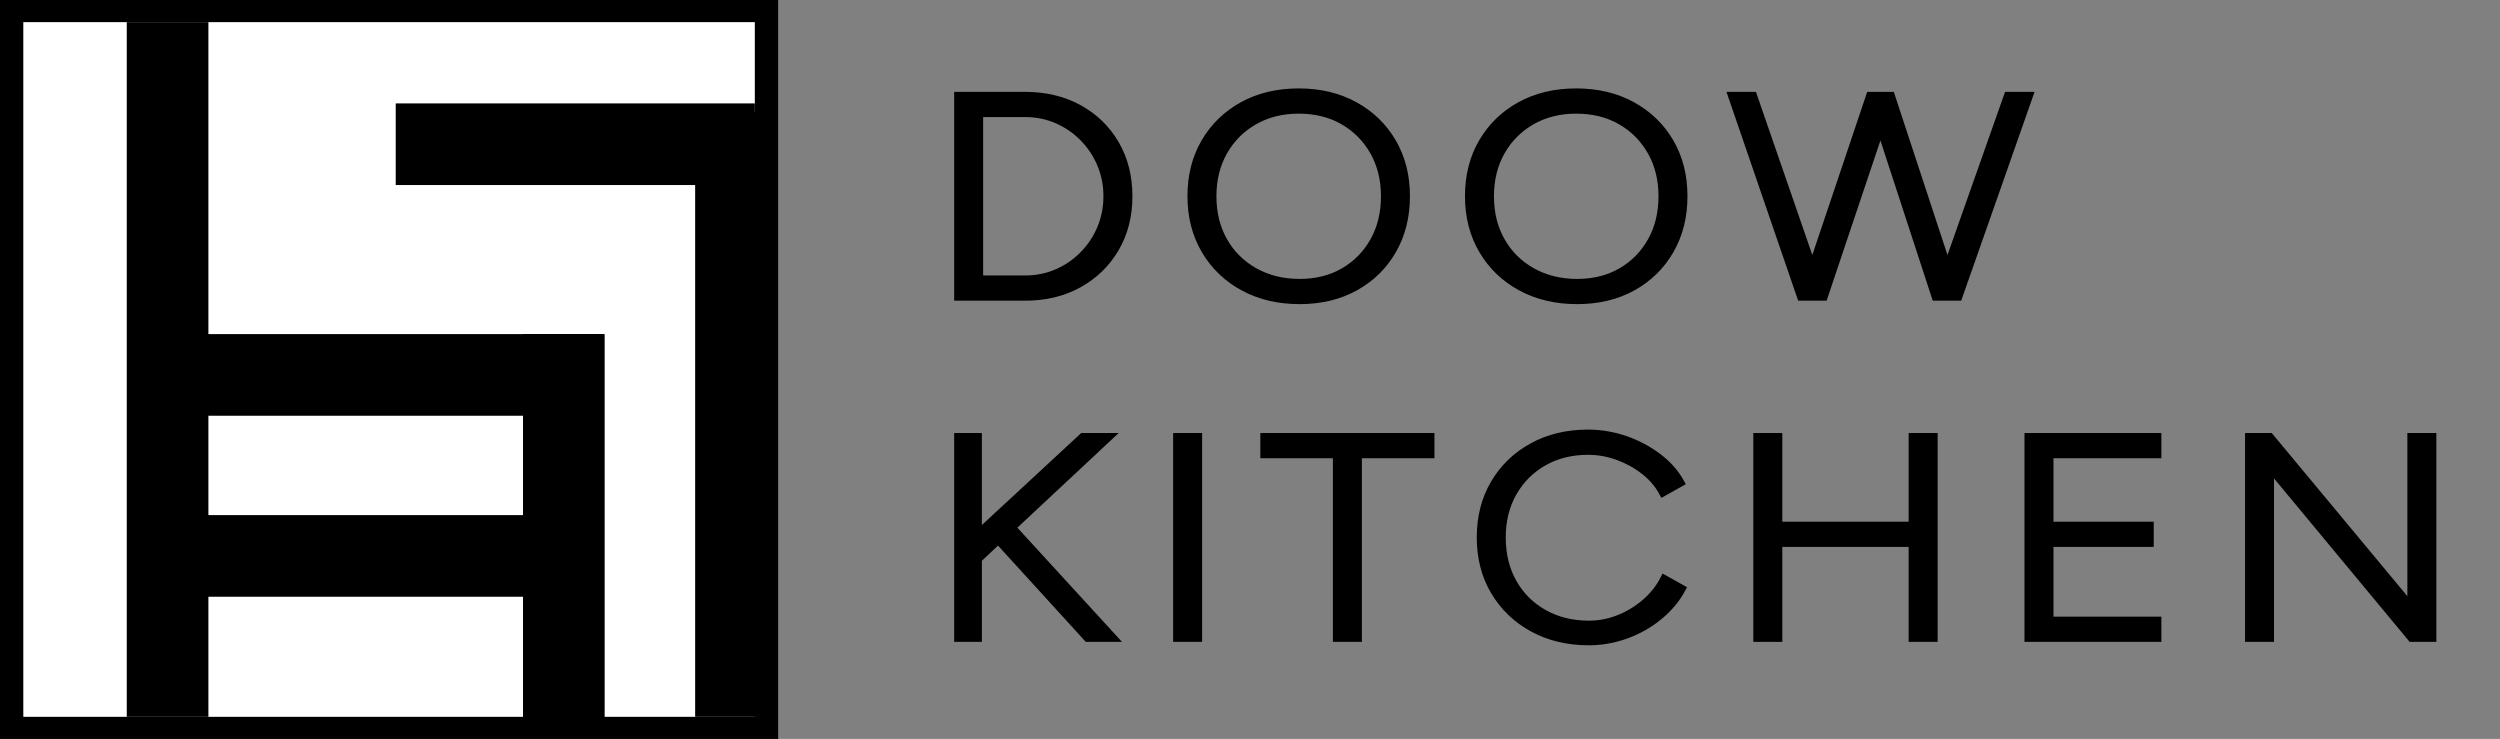 <?xml version="1.0" encoding="utf-8"?>
<!-- Generator: Adobe Illustrator 15.0.0, SVG Export Plug-In . SVG Version: 6.00 Build 0)  -->
<!DOCTYPE svg PUBLIC "-//W3C//DTD SVG 1.1//EN" "http://www.w3.org/Graphics/SVG/1.1/DTD/svg11.dtd">
<svg version="1.1" id="Layer_1" xmlns="http://www.w3.org/2000/svg" xmlns:xlink="http://www.w3.org/1999/xlink" x="0px" y="0px"
	 width="870.141px" height="257.2px" viewBox="14.985 11.841 870.141 257.2" enable-background="new 14.985 11.841 870.141 257.2"
	 xml:space="preserve">
<rect x="14.985" y="11.841" width="870.141" height="257.2" fill="#808080" stroke="none"/>
<g>
	<path stroke="#000000" stroke-width="3" stroke-miterlimit="10" d="M348.586,115V45.313h23.152c7.015,0,13.219,1.478,18.61,4.43
		c5.39,2.954,9.619,7.053,12.684,12.295c3.063,5.244,4.597,11.284,4.597,18.119c0,6.77-1.534,12.777-4.597,18.019
		c-3.065,5.244-7.294,9.358-12.684,12.345c-5.392,2.987-11.595,4.48-18.61,4.48H348.586z M355.675,109.227h16.063
		c3.988,0,7.716-0.747,11.188-2.24c3.47-1.493,6.536-3.584,9.194-6.272s4.725-5.79,6.204-9.308c1.476-3.517,2.215-7.268,2.215-11.25
		c0-3.982-0.739-7.731-2.215-11.25c-1.479-3.517-3.545-6.621-6.204-9.309c-2.659-2.688-5.724-4.778-9.194-6.271
		c-3.472-1.494-7.2-2.24-11.188-2.24h-16.063V109.227z"/>
	<path stroke="#000000" stroke-width="3" stroke-miterlimit="10" d="M467.337,116.195c-7.312,0-13.792-1.526-19.441-4.58
		c-5.649-3.052-10.081-7.3-13.293-12.743c-3.212-5.441-4.819-11.68-4.819-18.716c0-7.101,1.587-13.356,4.764-18.766
		c3.174-5.408,7.55-9.639,13.127-12.693c5.575-3.052,12.019-4.58,19.331-4.58c7.311,0,13.772,1.543,19.386,4.629
		c5.611,3.086,9.986,7.334,13.126,12.743c3.139,5.41,4.708,11.632,4.708,18.667c0,7.036-1.569,13.275-4.708,18.716
		c-3.14,5.443-7.477,9.691-13.016,12.743C480.962,114.669,474.573,116.195,467.337,116.195z M467.337,110.421
		c5.833,0,10.984-1.294,15.453-3.882c4.468-2.588,7.976-6.155,10.523-10.702c2.548-4.545,3.822-9.772,3.822-15.68
		c0-5.906-1.293-11.133-3.878-15.68c-2.586-4.545-6.13-8.114-10.634-10.702c-4.506-2.588-9.712-3.882-15.619-3.882
		c-5.835,0-11.022,1.294-15.564,3.882c-4.542,2.588-8.105,6.157-10.69,10.702c-2.586,4.547-3.877,9.773-3.877,15.68
		c0,5.908,1.291,11.134,3.877,15.68c2.584,4.547,6.185,8.114,10.801,10.702C456.166,109.127,461.428,110.421,467.337,110.421z"/>
	<path stroke="#000000" stroke-width="3" stroke-miterlimit="10" d="M563.932,116.195c-7.312,0-13.792-1.526-19.441-4.58
		c-5.649-3.052-10.08-7.3-13.293-12.743c-3.212-5.441-4.818-11.68-4.818-18.716c0-7.101,1.587-13.356,4.763-18.766
		c3.175-5.408,7.551-9.639,13.127-12.693c5.575-3.052,12.02-4.58,19.331-4.58c7.311,0,13.772,1.543,19.386,4.629
		c5.611,3.086,9.986,7.334,13.126,12.743c3.139,5.41,4.708,11.632,4.708,18.667c0,7.036-1.569,13.275-4.708,18.716
		c-3.14,5.443-7.477,9.691-13.016,12.743C577.557,114.669,571.168,116.195,563.932,116.195z M563.932,110.421
		c5.833,0,10.984-1.294,15.453-3.882c4.468-2.588,7.976-6.155,10.523-10.702c2.548-4.545,3.822-9.772,3.822-15.68
		c0-5.906-1.293-11.133-3.878-15.68c-2.586-4.545-6.13-8.114-10.634-10.702c-4.506-2.588-9.712-3.882-15.619-3.882
		c-5.835,0-11.022,1.294-15.564,3.882s-8.105,6.157-10.689,10.702c-2.586,4.547-3.878,9.773-3.878,15.68
		c0,5.908,1.292,11.134,3.878,15.68c2.584,4.547,6.184,8.114,10.801,10.702C552.761,109.127,558.023,110.421,563.932,110.421z"/>
	<path stroke="#000000" stroke-width="3" stroke-miterlimit="10" d="M641.917,115L617.99,45.313h7.09l20.715,59.931l20.161-59.931
		h7.09l19.718,59.931l21.158-59.931h7.09L696.53,115h-7.754L669.5,55.965L649.671,115H641.917z"/>
</g>
<g>
	<path stroke="#000000" stroke-width="3" stroke-miterlimit="10" d="M348.586,233.747V164.06h6.646v33.948l36.667-33.948h8.641
		l-33.565,31.359l35.116,38.328h-8.53l-31.128-34.146l-7.2,6.77v27.377H348.586z"/>
	<path stroke="#000000" stroke-width="3" stroke-miterlimit="10" d="M424.799,233.747V164.06h7.089v69.688H424.799z"/>
	<path stroke="#000000" stroke-width="3" stroke-miterlimit="10" d="M480.407,233.747v-63.913h-25.257v-5.774h57.604v5.774h-25.257
		v63.913H480.407z"/>
	<path stroke="#000000" stroke-width="3" stroke-miterlimit="10" d="M568.031,234.942c-7.312,0-13.792-1.544-19.441-4.63
		s-10.08-7.333-13.293-12.742c-3.212-5.409-4.818-11.631-4.818-18.667c0-7.034,1.587-13.256,4.763-18.666
		c3.175-5.408,7.569-9.657,13.183-12.743c5.611-3.086,12.036-4.629,19.275-4.629c4.356,0,8.621,0.714,12.794,2.141
		c4.172,1.428,7.957,3.419,11.354,5.973c3.396,2.556,6.019,5.493,7.865,8.811l-5.871,3.285c-1.551-2.853-3.711-5.358-6.48-7.516
		c-2.77-2.156-5.854-3.849-9.25-5.078c-3.397-1.227-6.868-1.841-10.412-1.841c-5.835,0-11.022,1.294-15.564,3.882
		c-4.542,2.589-8.105,6.157-10.689,10.702c-2.586,4.547-3.878,9.773-3.878,15.68c0,5.974,1.292,11.25,3.878,15.829
		c2.584,4.58,6.184,8.163,10.801,10.752c4.614,2.589,9.876,3.883,15.785,3.883c3.617,0,7.126-0.68,10.523-2.041
		c3.396-1.359,6.48-3.235,9.25-5.625c2.77-2.389,4.93-5.109,6.48-8.163l5.871,3.285c-1.922,3.519-4.562,6.654-7.921,9.408
		c-3.361,2.755-7.145,4.895-11.354,6.421C576.671,234.178,572.387,234.942,568.031,234.942z"/>
	<path stroke="#000000" stroke-width="3" stroke-miterlimit="10" d="M626.74,233.747V164.06h7.09v30.861h46.969V164.06h7.09v69.688
		h-7.09v-33.052H633.83v33.052H626.74z"/>
	<path stroke="#000000" stroke-width="3" stroke-miterlimit="10" d="M721.12,233.747V164.06h44.643v5.774H728.21v25.087h34.895
		v5.774H728.21v27.278h37.553v5.773H721.12z"/>
	<path stroke="#000000" stroke-width="3" stroke-miterlimit="10" d="M797.887,233.747V164.06h7.09l49.406,59.434V164.06h7.09v69.688
		h-7.09l-49.406-59.533v59.533H797.887z"/>
</g>
<g>
	<rect x="14.985" y="11.841" width="270.837" height="257.2"/>
	<rect x="23.101" y="19.548" fill="#FFFFFF" width="254.604" height="241.786"/>
	<rect x="59.106" y="19.548" width="28.413" height="241.786"/>
	<g>
		<rect x="256.938" y="50.834" width="28.413" height="210.5"/>
	</g>
	<rect x="152.719" y="47.834" width="124.987" height="28.412"/>
	<rect x="81.178" y="128.127" width="144.04" height="28.414"/>
	<rect x="197.021" y="128.127" width="28.413" height="135.1"/>
	<rect x="73.219" y="191.127" width="144.04" height="28.414"/>
</g>
</svg>
